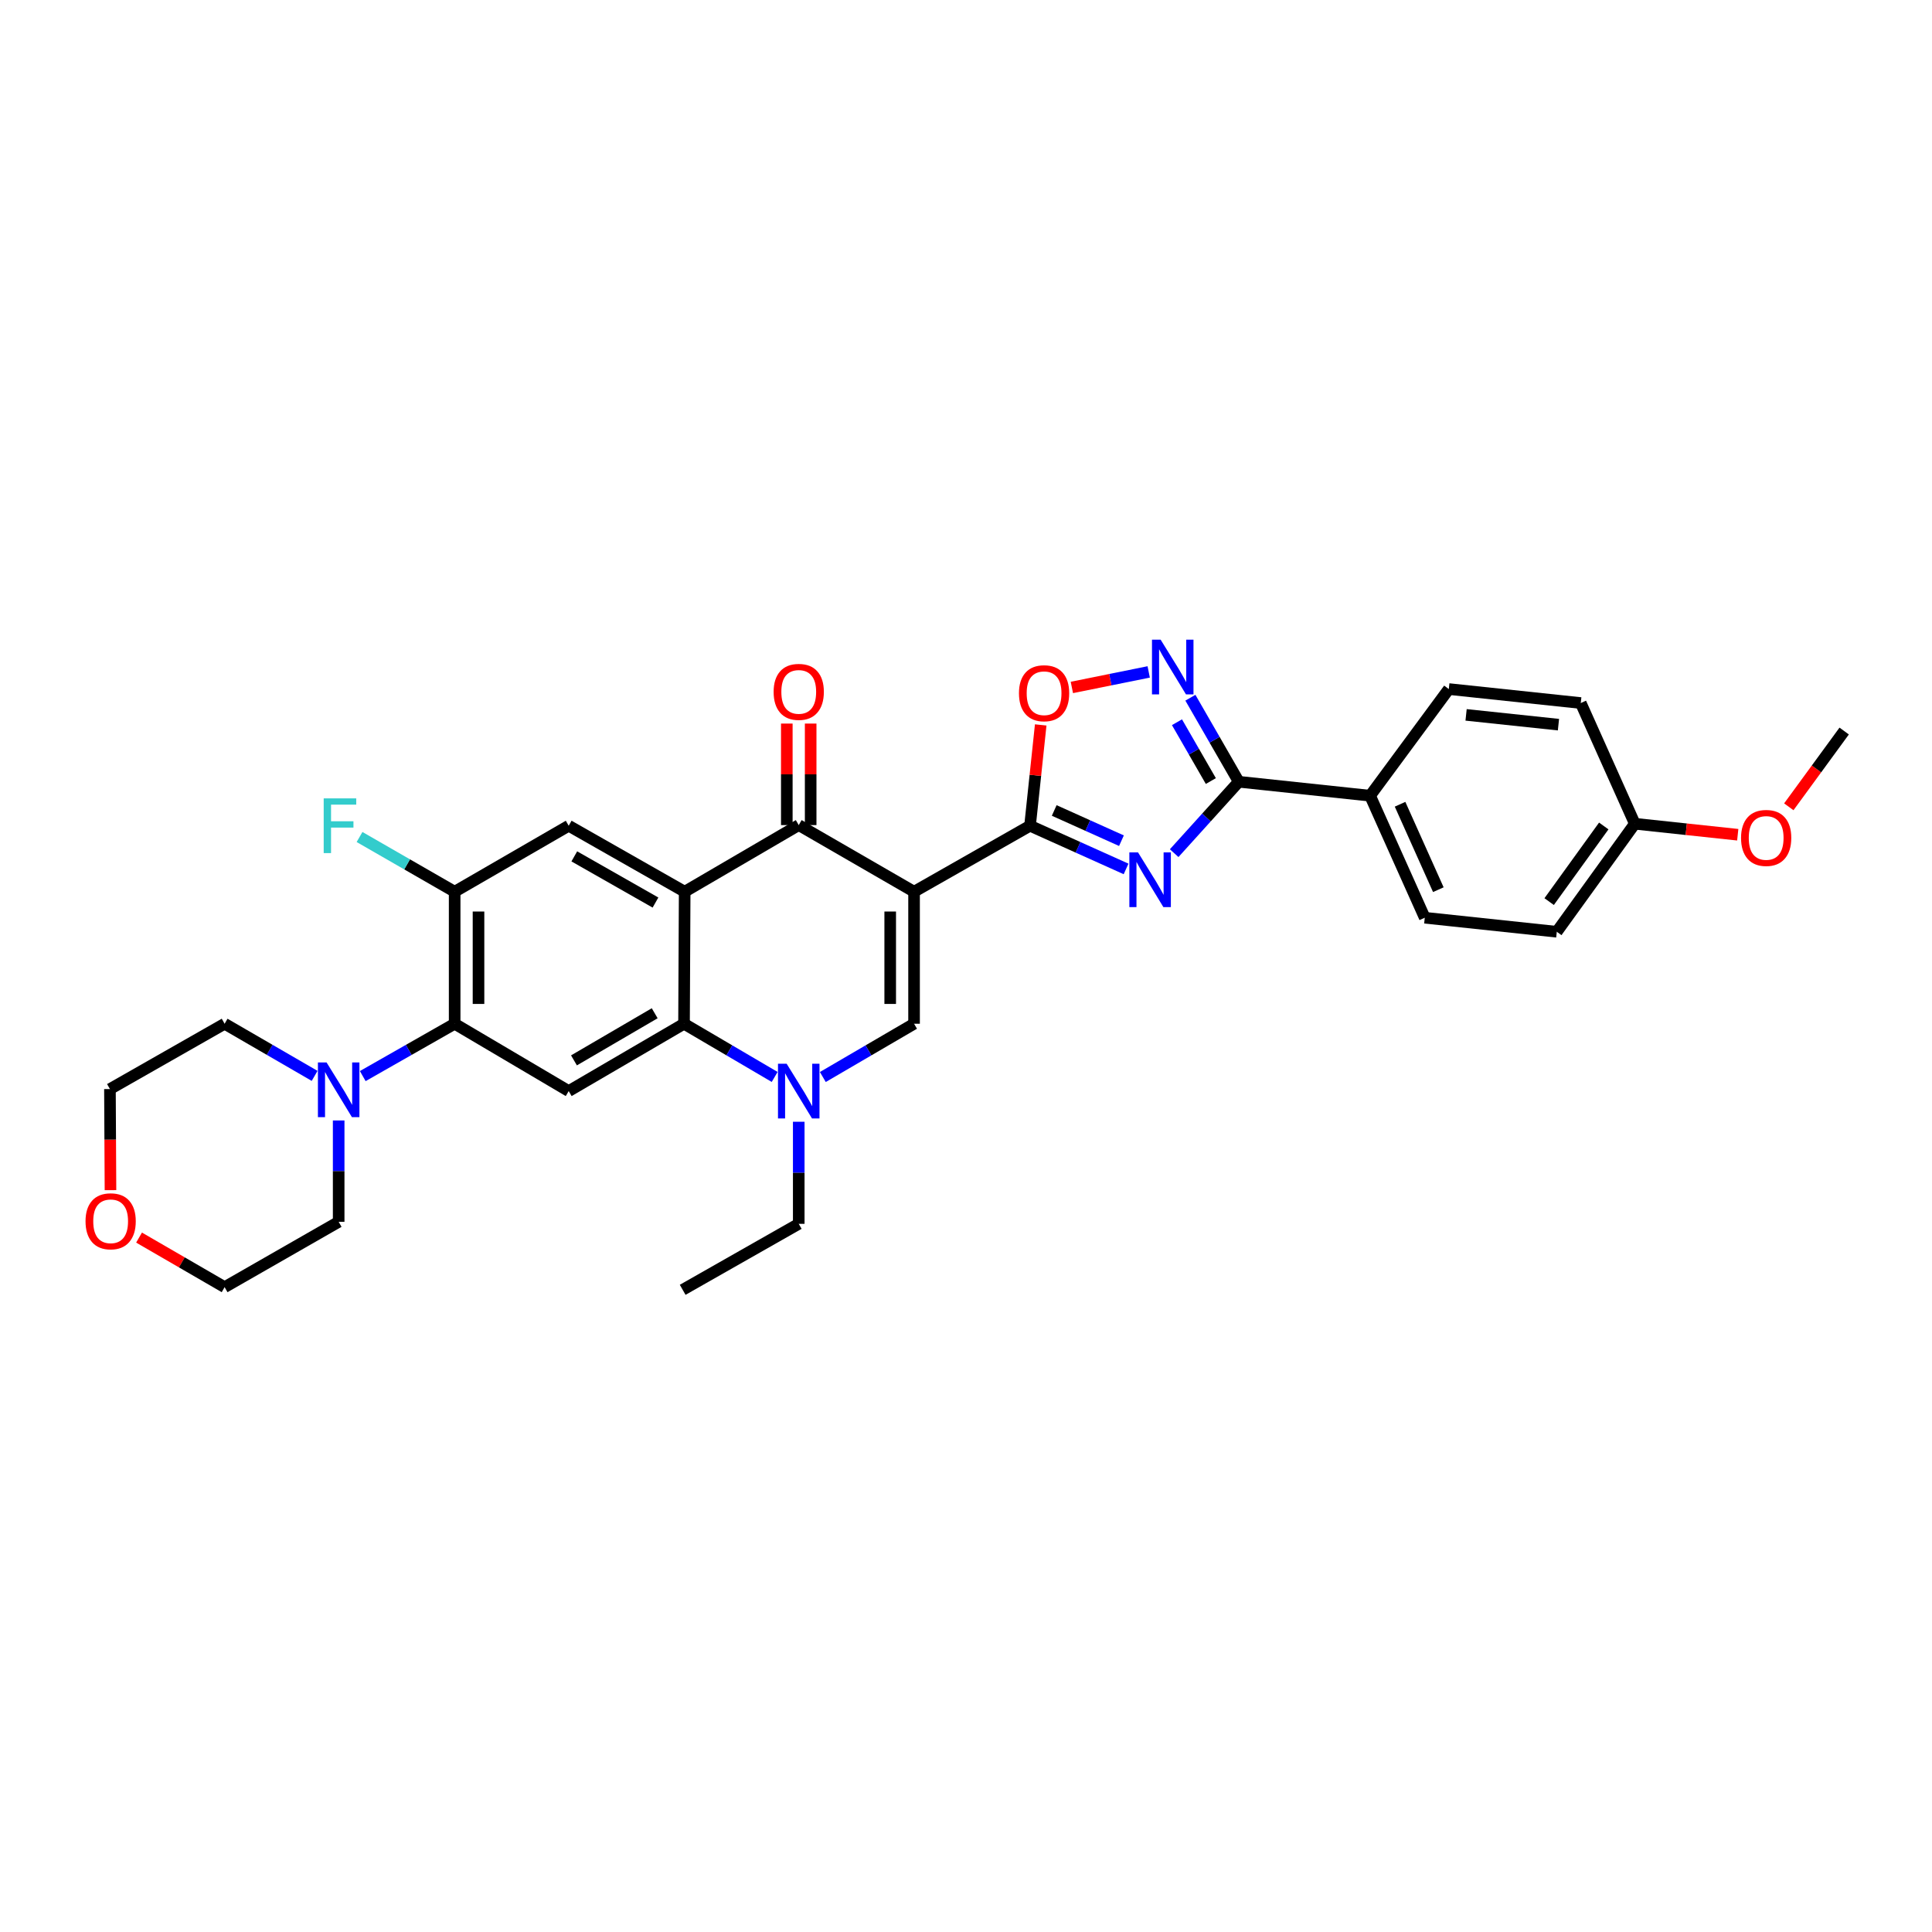 <?xml version='1.0' encoding='iso-8859-1'?>
<svg version='1.1' baseProfile='full'
              xmlns='http://www.w3.org/2000/svg'
                      xmlns:rdkit='http://www.rdkit.org/xml'
                      xmlns:xlink='http://www.w3.org/1999/xlink'
                  xml:space='preserve'
width='1000px' height='1000px' viewBox='0 0 1000 1000'>
<!-- END OF HEADER -->
<rect style='opacity:1.0;fill:#FFFFFF;stroke:none' width='1000' height='1000' x='0' y='0'> </rect>
<path class='bond-0' d='M 473.117,461.554 L 533.143,427.401' style='fill:none;fill-rule:evenodd;stroke:#000000;stroke-width:6px;stroke-linecap:butt;stroke-linejoin:miter;stroke-opacity:1' />
<path class='bond-3' d='M 473.117,461.554 L 413.426,427.065' style='fill:none;fill-rule:evenodd;stroke:#000000;stroke-width:6px;stroke-linecap:butt;stroke-linejoin:miter;stroke-opacity:1' />
<path class='bond-4' d='M 473.117,461.554 L 473.117,529.888' style='fill:none;fill-rule:evenodd;stroke:#000000;stroke-width:6px;stroke-linecap:butt;stroke-linejoin:miter;stroke-opacity:1' />
<path class='bond-4' d='M 460.77,471.804 L 460.77,519.638' style='fill:none;fill-rule:evenodd;stroke:#000000;stroke-width:6px;stroke-linecap:butt;stroke-linejoin:miter;stroke-opacity:1' />
<path class='bond-1' d='M 533.143,427.401 L 557.998,438.579' style='fill:none;fill-rule:evenodd;stroke:#000000;stroke-width:6px;stroke-linecap:butt;stroke-linejoin:miter;stroke-opacity:1' />
<path class='bond-1' d='M 557.998,438.579 L 582.853,449.757' style='fill:none;fill-rule:evenodd;stroke:#0000FF;stroke-width:6px;stroke-linecap:butt;stroke-linejoin:miter;stroke-opacity:1' />
<path class='bond-1' d='M 545.664,419.494 L 563.062,427.318' style='fill:none;fill-rule:evenodd;stroke:#000000;stroke-width:6px;stroke-linecap:butt;stroke-linejoin:miter;stroke-opacity:1' />
<path class='bond-1' d='M 563.062,427.318 L 580.461,435.143' style='fill:none;fill-rule:evenodd;stroke:#0000FF;stroke-width:6px;stroke-linecap:butt;stroke-linejoin:miter;stroke-opacity:1' />
<path class='bond-11' d='M 533.143,427.401 L 535.906,401.309' style='fill:none;fill-rule:evenodd;stroke:#000000;stroke-width:6px;stroke-linecap:butt;stroke-linejoin:miter;stroke-opacity:1' />
<path class='bond-11' d='M 535.906,401.309 L 538.669,375.218' style='fill:none;fill-rule:evenodd;stroke:#FF0000;stroke-width:6px;stroke-linecap:butt;stroke-linejoin:miter;stroke-opacity:1' />
<path class='bond-7' d='M 607.747,441.593 L 624.466,423.114' style='fill:none;fill-rule:evenodd;stroke:#0000FF;stroke-width:6px;stroke-linecap:butt;stroke-linejoin:miter;stroke-opacity:1' />
<path class='bond-7' d='M 624.466,423.114 L 641.186,404.635' style='fill:none;fill-rule:evenodd;stroke:#000000;stroke-width:6px;stroke-linecap:butt;stroke-linejoin:miter;stroke-opacity:1' />
<path class='bond-2' d='M 354.387,461.554 L 413.426,427.065' style='fill:none;fill-rule:evenodd;stroke:#000000;stroke-width:6px;stroke-linecap:butt;stroke-linejoin:miter;stroke-opacity:1' />
<path class='bond-12' d='M 354.387,461.554 L 294.36,427.401' style='fill:none;fill-rule:evenodd;stroke:#000000;stroke-width:6px;stroke-linecap:butt;stroke-linejoin:miter;stroke-opacity:1' />
<path class='bond-12' d='M 339.277,467.163 L 297.258,443.256' style='fill:none;fill-rule:evenodd;stroke:#000000;stroke-width:6px;stroke-linecap:butt;stroke-linejoin:miter;stroke-opacity:1' />
<path class='bond-32' d='M 354.387,461.554 L 354.051,529.888' style='fill:none;fill-rule:evenodd;stroke:#000000;stroke-width:6px;stroke-linecap:butt;stroke-linejoin:miter;stroke-opacity:1' />
<path class='bond-16' d='M 419.599,427.065 L 419.599,400.791' style='fill:none;fill-rule:evenodd;stroke:#000000;stroke-width:6px;stroke-linecap:butt;stroke-linejoin:miter;stroke-opacity:1' />
<path class='bond-16' d='M 419.599,400.791 L 419.599,374.517' style='fill:none;fill-rule:evenodd;stroke:#FF0000;stroke-width:6px;stroke-linecap:butt;stroke-linejoin:miter;stroke-opacity:1' />
<path class='bond-16' d='M 407.252,427.065 L 407.252,400.791' style='fill:none;fill-rule:evenodd;stroke:#000000;stroke-width:6px;stroke-linecap:butt;stroke-linejoin:miter;stroke-opacity:1' />
<path class='bond-16' d='M 407.252,400.791 L 407.252,374.517' style='fill:none;fill-rule:evenodd;stroke:#FF0000;stroke-width:6px;stroke-linecap:butt;stroke-linejoin:miter;stroke-opacity:1' />
<path class='bond-6' d='M 473.117,529.888 L 449.505,543.674' style='fill:none;fill-rule:evenodd;stroke:#000000;stroke-width:6px;stroke-linecap:butt;stroke-linejoin:miter;stroke-opacity:1' />
<path class='bond-6' d='M 449.505,543.674 L 425.894,557.461' style='fill:none;fill-rule:evenodd;stroke:#0000FF;stroke-width:6px;stroke-linecap:butt;stroke-linejoin:miter;stroke-opacity:1' />
<path class='bond-5' d='M 354.051,529.888 L 377.508,543.657' style='fill:none;fill-rule:evenodd;stroke:#000000;stroke-width:6px;stroke-linecap:butt;stroke-linejoin:miter;stroke-opacity:1' />
<path class='bond-5' d='M 377.508,543.657 L 400.965,557.426' style='fill:none;fill-rule:evenodd;stroke:#0000FF;stroke-width:6px;stroke-linecap:butt;stroke-linejoin:miter;stroke-opacity:1' />
<path class='bond-9' d='M 354.051,529.888 L 294.36,564.74' style='fill:none;fill-rule:evenodd;stroke:#000000;stroke-width:6px;stroke-linecap:butt;stroke-linejoin:miter;stroke-opacity:1' />
<path class='bond-9' d='M 338.871,524.453 L 297.088,548.85' style='fill:none;fill-rule:evenodd;stroke:#000000;stroke-width:6px;stroke-linecap:butt;stroke-linejoin:miter;stroke-opacity:1' />
<path class='bond-21' d='M 413.426,580.618 L 413.426,607.035' style='fill:none;fill-rule:evenodd;stroke:#0000FF;stroke-width:6px;stroke-linecap:butt;stroke-linejoin:miter;stroke-opacity:1' />
<path class='bond-21' d='M 413.426,607.035 L 413.426,633.451' style='fill:none;fill-rule:evenodd;stroke:#000000;stroke-width:6px;stroke-linecap:butt;stroke-linejoin:miter;stroke-opacity:1' />
<path class='bond-15' d='M 641.186,404.635 L 709.156,411.858' style='fill:none;fill-rule:evenodd;stroke:#000000;stroke-width:6px;stroke-linecap:butt;stroke-linejoin:miter;stroke-opacity:1' />
<path class='bond-33' d='M 641.186,404.635 L 628.665,382.887' style='fill:none;fill-rule:evenodd;stroke:#000000;stroke-width:6px;stroke-linecap:butt;stroke-linejoin:miter;stroke-opacity:1' />
<path class='bond-33' d='M 628.665,382.887 L 616.144,361.139' style='fill:none;fill-rule:evenodd;stroke:#0000FF;stroke-width:6px;stroke-linecap:butt;stroke-linejoin:miter;stroke-opacity:1' />
<path class='bond-33' d='M 626.73,404.271 L 617.965,389.047' style='fill:none;fill-rule:evenodd;stroke:#000000;stroke-width:6px;stroke-linecap:butt;stroke-linejoin:miter;stroke-opacity:1' />
<path class='bond-33' d='M 617.965,389.047 L 609.2,373.824' style='fill:none;fill-rule:evenodd;stroke:#0000FF;stroke-width:6px;stroke-linecap:butt;stroke-linejoin:miter;stroke-opacity:1' />
<path class='bond-8' d='M 594.567,347.781 L 574.682,351.802' style='fill:none;fill-rule:evenodd;stroke:#0000FF;stroke-width:6px;stroke-linecap:butt;stroke-linejoin:miter;stroke-opacity:1' />
<path class='bond-8' d='M 574.682,351.802 L 554.796,355.823' style='fill:none;fill-rule:evenodd;stroke:#FF0000;stroke-width:6px;stroke-linecap:butt;stroke-linejoin:miter;stroke-opacity:1' />
<path class='bond-10' d='M 294.36,564.74 L 235.328,529.888' style='fill:none;fill-rule:evenodd;stroke:#000000;stroke-width:6px;stroke-linecap:butt;stroke-linejoin:miter;stroke-opacity:1' />
<path class='bond-14' d='M 235.328,529.888 L 211.545,543.434' style='fill:none;fill-rule:evenodd;stroke:#000000;stroke-width:6px;stroke-linecap:butt;stroke-linejoin:miter;stroke-opacity:1' />
<path class='bond-14' d='M 211.545,543.434 L 187.761,556.981' style='fill:none;fill-rule:evenodd;stroke:#0000FF;stroke-width:6px;stroke-linecap:butt;stroke-linejoin:miter;stroke-opacity:1' />
<path class='bond-34' d='M 235.328,529.888 L 235.328,461.554' style='fill:none;fill-rule:evenodd;stroke:#000000;stroke-width:6px;stroke-linecap:butt;stroke-linejoin:miter;stroke-opacity:1' />
<path class='bond-34' d='M 247.675,519.638 L 247.675,471.804' style='fill:none;fill-rule:evenodd;stroke:#000000;stroke-width:6px;stroke-linecap:butt;stroke-linejoin:miter;stroke-opacity:1' />
<path class='bond-13' d='M 294.36,427.401 L 235.328,461.554' style='fill:none;fill-rule:evenodd;stroke:#000000;stroke-width:6px;stroke-linecap:butt;stroke-linejoin:miter;stroke-opacity:1' />
<path class='bond-20' d='M 235.328,461.554 L 210.713,447.392' style='fill:none;fill-rule:evenodd;stroke:#000000;stroke-width:6px;stroke-linecap:butt;stroke-linejoin:miter;stroke-opacity:1' />
<path class='bond-20' d='M 210.713,447.392 L 186.098,433.23' style='fill:none;fill-rule:evenodd;stroke:#33CCCC;stroke-width:6px;stroke-linecap:butt;stroke-linejoin:miter;stroke-opacity:1' />
<path class='bond-25' d='M 175.294,579.95 L 175.294,606.183' style='fill:none;fill-rule:evenodd;stroke:#0000FF;stroke-width:6px;stroke-linecap:butt;stroke-linejoin:miter;stroke-opacity:1' />
<path class='bond-25' d='M 175.294,606.183 L 175.294,632.416' style='fill:none;fill-rule:evenodd;stroke:#000000;stroke-width:6px;stroke-linecap:butt;stroke-linejoin:miter;stroke-opacity:1' />
<path class='bond-26' d='M 162.849,556.873 L 139.555,543.38' style='fill:none;fill-rule:evenodd;stroke:#0000FF;stroke-width:6px;stroke-linecap:butt;stroke-linejoin:miter;stroke-opacity:1' />
<path class='bond-26' d='M 139.555,543.38 L 116.262,529.888' style='fill:none;fill-rule:evenodd;stroke:#000000;stroke-width:6px;stroke-linecap:butt;stroke-linejoin:miter;stroke-opacity:1' />
<path class='bond-18' d='M 709.156,411.858 L 737.458,475.019' style='fill:none;fill-rule:evenodd;stroke:#000000;stroke-width:6px;stroke-linecap:butt;stroke-linejoin:miter;stroke-opacity:1' />
<path class='bond-18' d='M 724.669,416.283 L 744.481,460.496' style='fill:none;fill-rule:evenodd;stroke:#000000;stroke-width:6px;stroke-linecap:butt;stroke-linejoin:miter;stroke-opacity:1' />
<path class='bond-19' d='M 709.156,411.858 L 749.901,356.653' style='fill:none;fill-rule:evenodd;stroke:#000000;stroke-width:6px;stroke-linecap:butt;stroke-linejoin:miter;stroke-opacity:1' />
<path class='bond-17' d='M 57.186,616.023 L 57.046,589.864' style='fill:none;fill-rule:evenodd;stroke:#FF0000;stroke-width:6px;stroke-linecap:butt;stroke-linejoin:miter;stroke-opacity:1' />
<path class='bond-17' d='M 57.046,589.864 L 56.907,563.705' style='fill:none;fill-rule:evenodd;stroke:#000000;stroke-width:6px;stroke-linecap:butt;stroke-linejoin:miter;stroke-opacity:1' />
<path class='bond-36' d='M 71.975,640.572 L 94.119,653.402' style='fill:none;fill-rule:evenodd;stroke:#FF0000;stroke-width:6px;stroke-linecap:butt;stroke-linejoin:miter;stroke-opacity:1' />
<path class='bond-36' d='M 94.119,653.402 L 116.262,666.233' style='fill:none;fill-rule:evenodd;stroke:#000000;stroke-width:6px;stroke-linecap:butt;stroke-linejoin:miter;stroke-opacity:1' />
<path class='bond-23' d='M 737.458,475.019 L 805.792,482.283' style='fill:none;fill-rule:evenodd;stroke:#000000;stroke-width:6px;stroke-linecap:butt;stroke-linejoin:miter;stroke-opacity:1' />
<path class='bond-24' d='M 749.901,356.653 L 818.201,363.89' style='fill:none;fill-rule:evenodd;stroke:#000000;stroke-width:6px;stroke-linecap:butt;stroke-linejoin:miter;stroke-opacity:1' />
<path class='bond-24' d='M 758.845,370.017 L 806.655,375.082' style='fill:none;fill-rule:evenodd;stroke:#000000;stroke-width:6px;stroke-linecap:butt;stroke-linejoin:miter;stroke-opacity:1' />
<path class='bond-31' d='M 413.426,633.451 L 353.351,667.604' style='fill:none;fill-rule:evenodd;stroke:#000000;stroke-width:6px;stroke-linecap:butt;stroke-linejoin:miter;stroke-opacity:1' />
<path class='bond-22' d='M 846.173,426.365 L 818.201,363.89' style='fill:none;fill-rule:evenodd;stroke:#000000;stroke-width:6px;stroke-linecap:butt;stroke-linejoin:miter;stroke-opacity:1' />
<path class='bond-27' d='M 846.173,426.365 L 872.814,429.212' style='fill:none;fill-rule:evenodd;stroke:#000000;stroke-width:6px;stroke-linecap:butt;stroke-linejoin:miter;stroke-opacity:1' />
<path class='bond-27' d='M 872.814,429.212 L 899.455,432.058' style='fill:none;fill-rule:evenodd;stroke:#FF0000;stroke-width:6px;stroke-linecap:butt;stroke-linejoin:miter;stroke-opacity:1' />
<path class='bond-35' d='M 846.173,426.365 L 805.792,482.283' style='fill:none;fill-rule:evenodd;stroke:#000000;stroke-width:6px;stroke-linecap:butt;stroke-linejoin:miter;stroke-opacity:1' />
<path class='bond-35' d='M 830.106,427.524 L 801.839,466.667' style='fill:none;fill-rule:evenodd;stroke:#000000;stroke-width:6px;stroke-linecap:butt;stroke-linejoin:miter;stroke-opacity:1' />
<path class='bond-28' d='M 175.294,632.416 L 116.262,666.233' style='fill:none;fill-rule:evenodd;stroke:#000000;stroke-width:6px;stroke-linecap:butt;stroke-linejoin:miter;stroke-opacity:1' />
<path class='bond-29' d='M 116.262,529.888 L 56.907,563.705' style='fill:none;fill-rule:evenodd;stroke:#000000;stroke-width:6px;stroke-linecap:butt;stroke-linejoin:miter;stroke-opacity:1' />
<path class='bond-30' d='M 925.882,417.599 L 940.214,397.991' style='fill:none;fill-rule:evenodd;stroke:#FF0000;stroke-width:6px;stroke-linecap:butt;stroke-linejoin:miter;stroke-opacity:1' />
<path class='bond-30' d='M 940.214,397.991 L 954.545,378.384' style='fill:none;fill-rule:evenodd;stroke:#000000;stroke-width:6px;stroke-linecap:butt;stroke-linejoin:miter;stroke-opacity:1' />
<path  class='atom-2' d='M 589.037 441.193
L 598.317 456.193
Q 599.237 457.673, 600.717 460.353
Q 602.197 463.033, 602.277 463.193
L 602.277 441.193
L 606.037 441.193
L 606.037 469.513
L 602.157 469.513
L 592.197 453.113
Q 591.037 451.193, 589.797 448.993
Q 588.597 446.793, 588.237 446.113
L 588.237 469.513
L 584.557 469.513
L 584.557 441.193
L 589.037 441.193
' fill='#0000FF'/>
<path  class='atom-7' d='M 407.166 550.58
L 416.446 565.58
Q 417.366 567.06, 418.846 569.74
Q 420.326 572.42, 420.406 572.58
L 420.406 550.58
L 424.166 550.58
L 424.166 578.9
L 420.286 578.9
L 410.326 562.5
Q 409.166 560.58, 407.926 558.38
Q 406.726 556.18, 406.366 555.5
L 406.366 578.9
L 402.686 578.9
L 402.686 550.58
L 407.166 550.58
' fill='#0000FF'/>
<path  class='atom-9' d='M 600.746 331.106
L 610.026 346.106
Q 610.946 347.586, 612.426 350.266
Q 613.906 352.946, 613.986 353.106
L 613.986 331.106
L 617.746 331.106
L 617.746 359.426
L 613.866 359.426
L 603.906 343.026
Q 602.746 341.106, 601.506 338.906
Q 600.306 336.706, 599.946 336.026
L 599.946 359.426
L 596.266 359.426
L 596.266 331.106
L 600.746 331.106
' fill='#0000FF'/>
<path  class='atom-12' d='M 527.414 358.811
Q 527.414 352.011, 530.774 348.211
Q 534.134 344.411, 540.414 344.411
Q 546.694 344.411, 550.054 348.211
Q 553.414 352.011, 553.414 358.811
Q 553.414 365.691, 550.014 369.611
Q 546.614 373.491, 540.414 373.491
Q 534.174 373.491, 530.774 369.611
Q 527.414 365.731, 527.414 358.811
M 540.414 370.291
Q 544.734 370.291, 547.054 367.411
Q 549.414 364.491, 549.414 358.811
Q 549.414 353.251, 547.054 350.451
Q 544.734 347.611, 540.414 347.611
Q 536.094 347.611, 533.734 350.411
Q 531.414 353.211, 531.414 358.811
Q 531.414 364.531, 533.734 367.411
Q 536.094 370.291, 540.414 370.291
' fill='#FF0000'/>
<path  class='atom-15' d='M 169.034 549.922
L 178.314 564.922
Q 179.234 566.402, 180.714 569.082
Q 182.194 571.762, 182.274 571.922
L 182.274 549.922
L 186.034 549.922
L 186.034 578.242
L 182.154 578.242
L 172.194 561.842
Q 171.034 559.922, 169.794 557.722
Q 168.594 555.522, 168.234 554.842
L 168.234 578.242
L 164.554 578.242
L 164.554 549.922
L 169.034 549.922
' fill='#0000FF'/>
<path  class='atom-17' d='M 400.426 358.112
Q 400.426 351.312, 403.786 347.512
Q 407.146 343.712, 413.426 343.712
Q 419.706 343.712, 423.066 347.512
Q 426.426 351.312, 426.426 358.112
Q 426.426 364.992, 423.026 368.912
Q 419.626 372.792, 413.426 372.792
Q 407.186 372.792, 403.786 368.912
Q 400.426 365.032, 400.426 358.112
M 413.426 369.592
Q 417.746 369.592, 420.066 366.712
Q 422.426 363.792, 422.426 358.112
Q 422.426 352.552, 420.066 349.752
Q 417.746 346.912, 413.426 346.912
Q 409.106 346.912, 406.746 349.712
Q 404.426 352.512, 404.426 358.112
Q 404.426 363.832, 406.746 366.712
Q 409.106 369.592, 413.426 369.592
' fill='#FF0000'/>
<path  class='atom-18' d='M 44.271 632.132
Q 44.271 625.332, 47.631 621.532
Q 50.991 617.732, 57.271 617.732
Q 63.551 617.732, 66.911 621.532
Q 70.271 625.332, 70.271 632.132
Q 70.271 639.012, 66.871 642.932
Q 63.471 646.812, 57.271 646.812
Q 51.031 646.812, 47.631 642.932
Q 44.271 639.052, 44.271 632.132
M 57.271 643.612
Q 61.591 643.612, 63.911 640.732
Q 66.271 637.812, 66.271 632.132
Q 66.271 626.572, 63.911 623.772
Q 61.591 620.932, 57.271 620.932
Q 52.951 620.932, 50.591 623.732
Q 48.271 626.532, 48.271 632.132
Q 48.271 637.852, 50.591 640.732
Q 52.951 643.612, 57.271 643.612
' fill='#FF0000'/>
<path  class='atom-21' d='M 167.546 413.241
L 184.386 413.241
L 184.386 416.481
L 171.346 416.481
L 171.346 425.081
L 182.946 425.081
L 182.946 428.361
L 171.346 428.361
L 171.346 441.561
L 167.546 441.561
L 167.546 413.241
' fill='#33CCCC'/>
<path  class='atom-28' d='M 901.164 433.709
Q 901.164 426.909, 904.524 423.109
Q 907.884 419.309, 914.164 419.309
Q 920.444 419.309, 923.804 423.109
Q 927.164 426.909, 927.164 433.709
Q 927.164 440.589, 923.764 444.509
Q 920.364 448.389, 914.164 448.389
Q 907.924 448.389, 904.524 444.509
Q 901.164 440.629, 901.164 433.709
M 914.164 445.189
Q 918.484 445.189, 920.804 442.309
Q 923.164 439.389, 923.164 433.709
Q 923.164 428.149, 920.804 425.349
Q 918.484 422.509, 914.164 422.509
Q 909.844 422.509, 907.484 425.309
Q 905.164 428.109, 905.164 433.709
Q 905.164 439.429, 907.484 442.309
Q 909.844 445.189, 914.164 445.189
' fill='#FF0000'/>
</svg>
